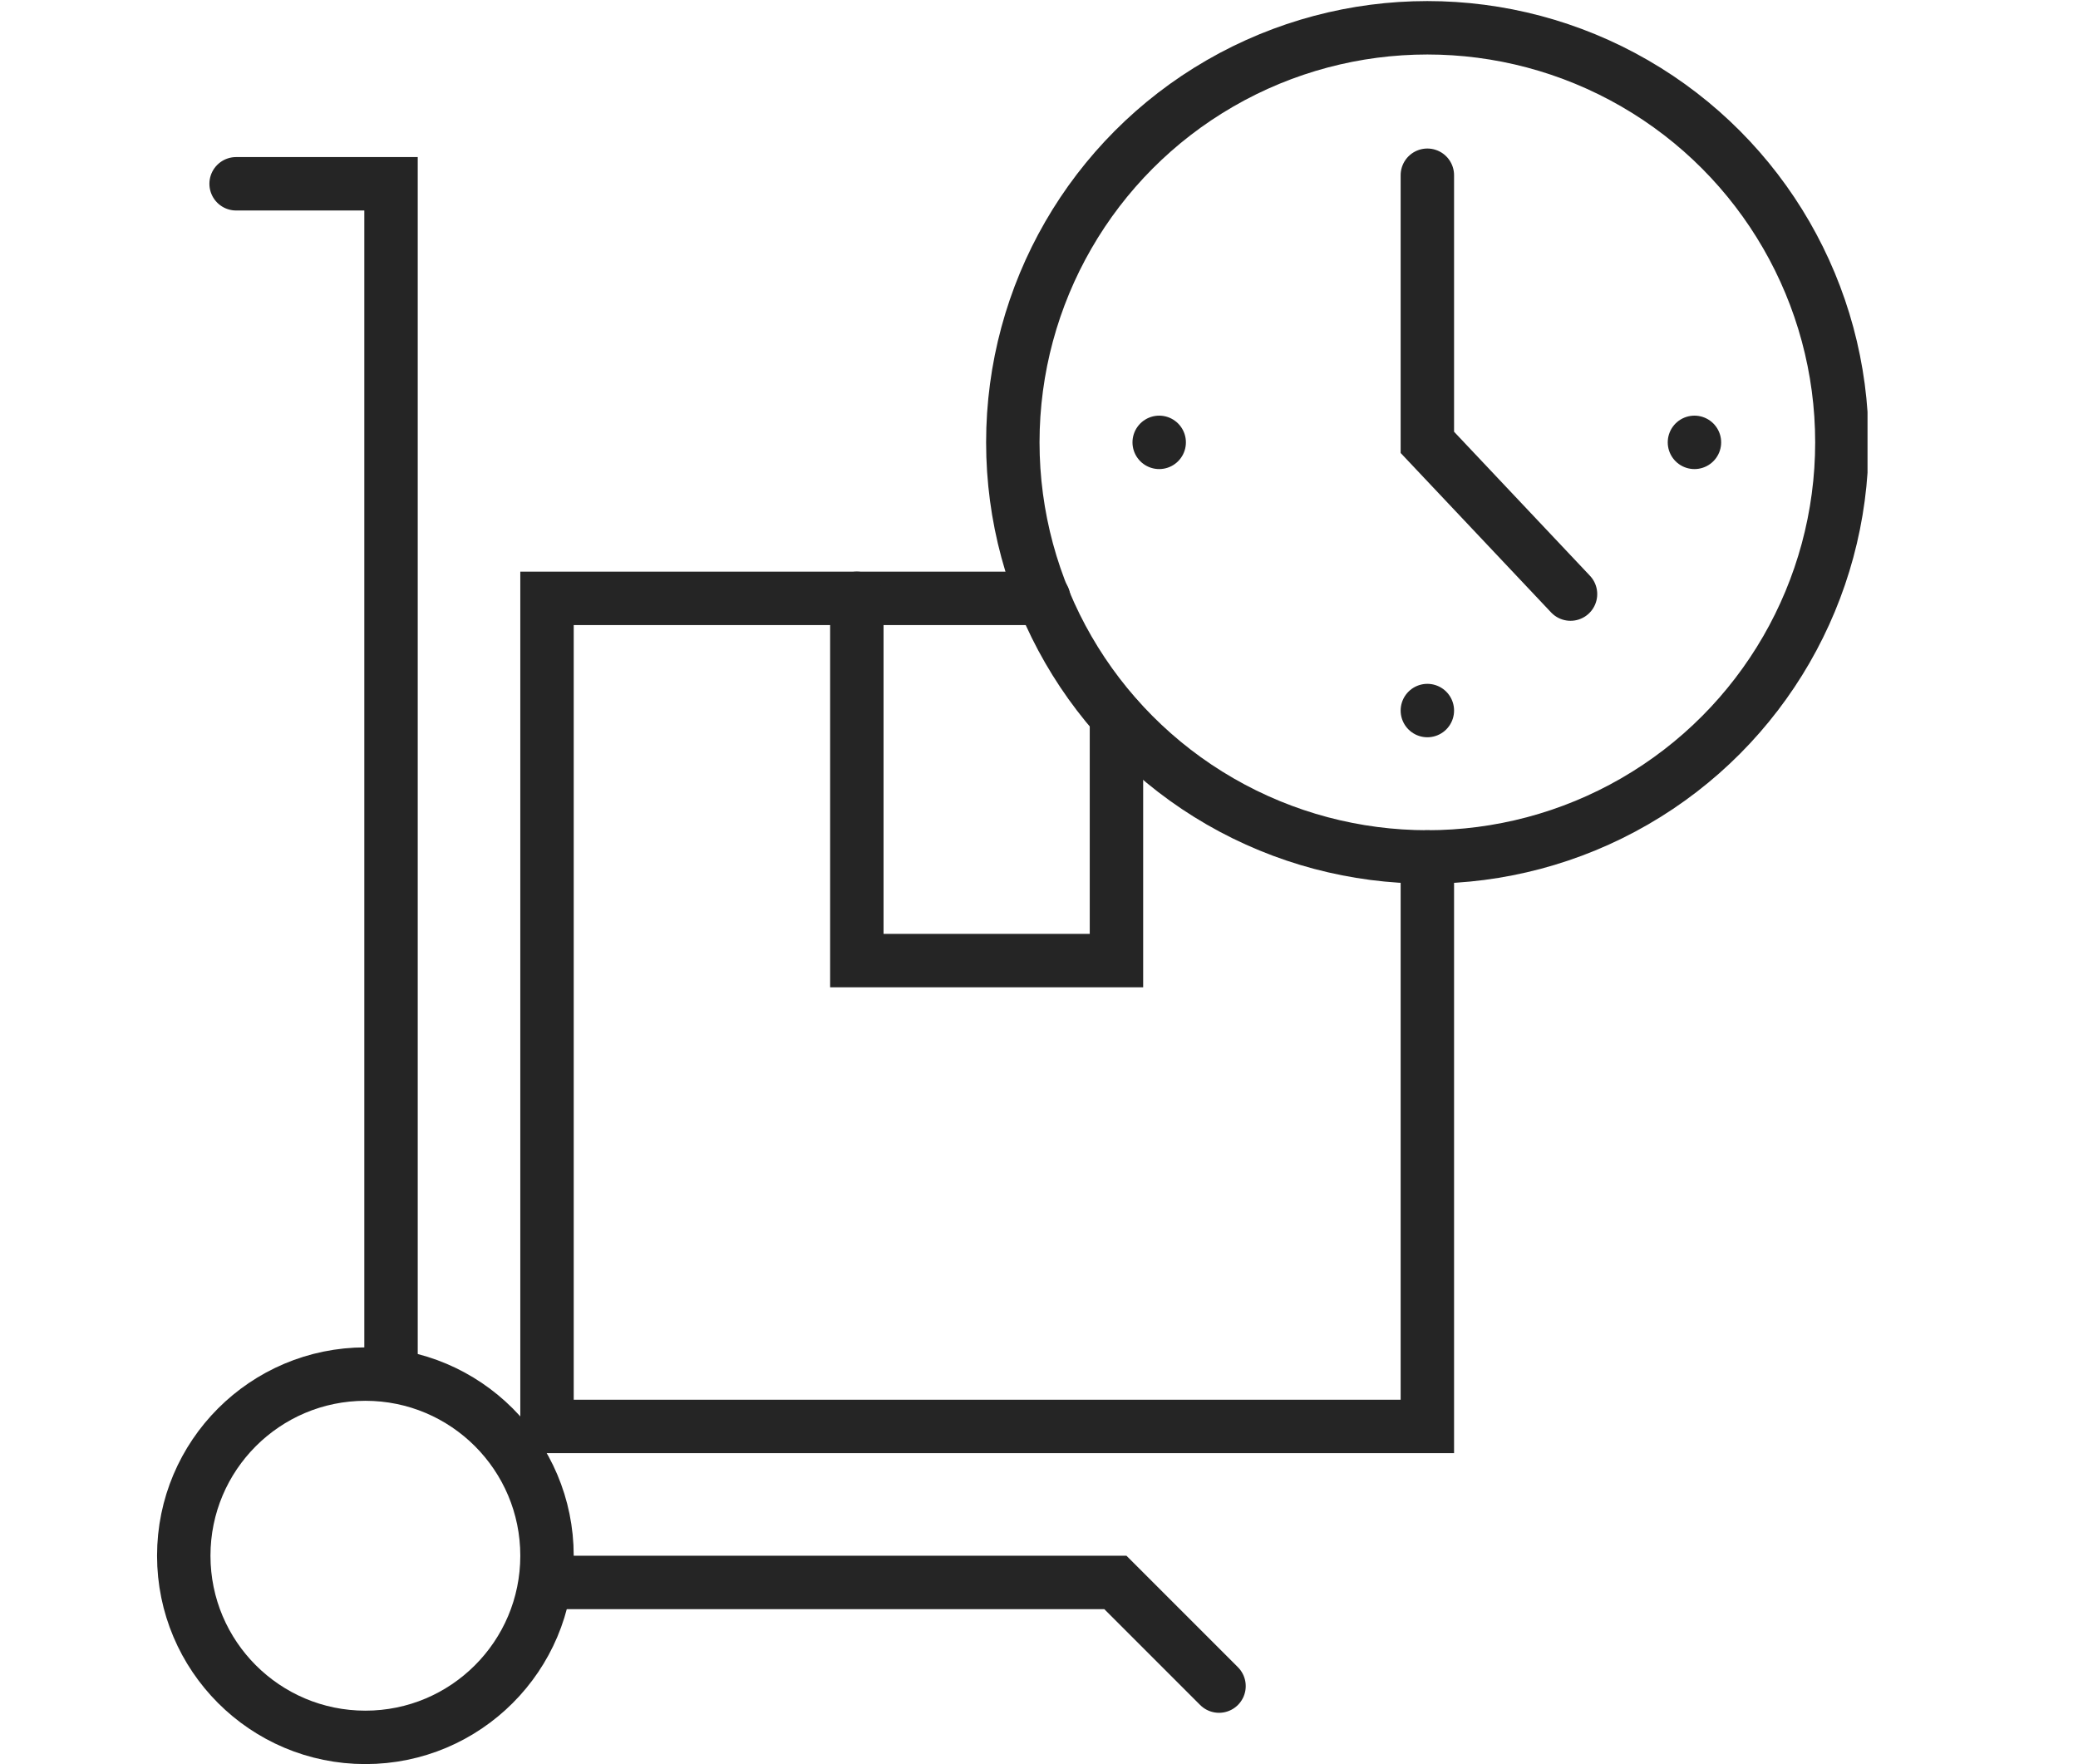 <?xml version="1.0" encoding="utf-8"?>
<!-- Generator: Adobe Illustrator 26.0.1, SVG Export Plug-In . SVG Version: 6.00 Build 0)  -->
<svg version="1.1" id="Capa_1" xmlns="http://www.w3.org/2000/svg" xmlns:xlink="http://www.w3.org/1999/xlink" x="0px" y="0px"
	 width="194.5px" height="165.1px" viewBox="0 0 194.5 165.1" style="enable-background:new 0 0 194.5 165.1;" xml:space="preserve"
	>
<style type="text/css">
	.st0{display:none;}
	.st1{display:inline;}
	.st2{clip-path:url(#SVGID_00000045578477417718681560000012524514551602240135_);}
	.st3{fill:none;stroke:#252525;stroke-width:5;stroke-miterlimit:10;}
	.st4{display:inline;fill:none;stroke:#252525;stroke-width:5;stroke-linecap:round;stroke-miterlimit:10;}
	.st5{clip-path:url(#SVGID_00000028305067967377817960000012655430674815023551_);}
	.st6{display:inline;fill:none;stroke:#252525;stroke-width:5;stroke-miterlimit:10;}
	.st7{clip-path:url(#SVGID_00000036230472873850202500000006578969786018472609_);}
	.st8{display:inline;fill:none;stroke:#252525;stroke-width:5;stroke-linecap:round;stroke-linejoin:round;}
	.st9{clip-path:url(#SVGID_00000173882524634851679860000014880876900711950480_);}
	.st10{fill:none;stroke:#252525;stroke-width:5;stroke-linecap:round;stroke-linejoin:round;}
	.st11{fill:none;stroke:#252525;stroke-width:5;stroke-linecap:round;stroke-miterlimit:10;}
	.st12{clip-path:url(#SVGID_00000097487168865420679850000002454451420215443347_);}
</style>
<g class="st0">
	<g id="Grupo_4815" class="st1">
		<g>
			<defs>
				<rect id="SVGID_1_" x="0" y="0" width="194.5" height="165"/>
			</defs>
			<clipPath id="SVGID_00000171718815775527795540000008370216576196578689_">
				<use xlink:href="#SVGID_1_"  style="overflow:visible;"/>
			</clipPath>
			<g id="Grupo_4814" style="clip-path:url(#SVGID_00000171718815775527795540000008370216576196578689_);">
				<path id="Trazado_4180" class="st3" d="M132.9,141.1V66.5H192v74.6L132.9,141.1L132.9,141.1z"/>
			</g>
		</g>
	</g>
	<line id="Línea_793" class="st4" x1="148.5" y1="84.7" x2="176.5" y2="84.7"/>
	<line id="Línea_794" class="st4" x1="148.5" y1="100.3" x2="176.5" y2="100.3"/>
	<line id="Línea_795" class="st4" x1="148.5" y1="115.8" x2="164" y2="115.8"/>
	<g id="Grupo_4817" class="st1">
		<g>
			<defs>
				<rect id="SVGID_00000063608053627207266560000002553086895829802631_" x="0" y="0" width="194.5" height="165"/>
			</defs>
			<clipPath id="SVGID_00000034797493159041579690000016985552509350233474_">
				<use xlink:href="#SVGID_00000063608053627207266560000002553086895829802631_"  style="overflow:visible;"/>
			</clipPath>
			<g id="Grupo_4816" style="clip-path:url(#SVGID_00000034797493159041579690000016985552509350233474_);">
				<path id="Trazado_4181" class="st3" d="M162.5,141.1v21.3H2.5l0-160h160v64"/>
			</g>
		</g>
	</g>
	<line id="Línea_796" class="st6" x1="162.5" y1="45.2" x2="50.5" y2="45.2"/>
	<g id="Grupo_4819" class="st1">
		<g>
			<defs>
				<rect id="SVGID_00000008852482230744079240000015840491662322379428_" x="0" y="0" width="194.5" height="165"/>
			</defs>
			<clipPath id="SVGID_00000112626808272620919470000003500253101067656870_">
				<use xlink:href="#SVGID_00000008852482230744079240000015840491662322379428_"  style="overflow:visible;"/>
			</clipPath>
			<g id="Grupo_4818" style="clip-path:url(#SVGID_00000112626808272620919470000003500253101067656870_);">
				<line id="Línea_797" class="st3" x1="50.5" y1="2.5" x2="50.5" y2="162.5"/>
				<line id="Línea_798" class="st3" x1="106.5" y1="2.5" x2="106.5" y2="45.2"/>
			</g>
		</g>
	</g>
</g>
<g class="st0">
	<line id="Línea_799" class="st8" x1="21" y1="21" x2="21" y2="21"/>
	<line id="Línea_800" class="st8" x1="39.4" y1="21" x2="39.4" y2="21"/>
	<line id="Línea_801" class="st8" x1="57.9" y1="21" x2="57.9" y2="21"/>
	<g id="Grupo_4822" class="st1">
		<g>
			<defs>
				<rect id="SVGID_00000057124935914119137450000000522925571929823375_" x="0" width="189.6" height="165"/>
			</defs>
			<clipPath id="SVGID_00000179610417713574905310000012531522046535729592_">
				<use xlink:href="#SVGID_00000057124935914119137450000000522925571929823375_"  style="overflow:visible;"/>
			</clipPath>
			<g id="Grupo_4821-2" style="clip-path:url(#SVGID_00000179610417713574905310000012531522046535729592_);">
				<line id="Línea_802" class="st10" x1="2.5" y1="39.4" x2="162.5" y2="39.4"/>
				<path id="Trazado_4182" class="st3" d="M187.1,113.2c0,27.2-22,49.2-49.2,49.2s-49.2-22-49.2-49.2s22-49.2,49.2-49.2
					c0,0,0,0,0,0C165,64,187.1,86.1,187.1,113.2C187.1,113.2,187.1,113.2,187.1,113.2z"/>
				<path id="Trazado_4183" class="st10" d="M95.2,137.9H2.5V2.5h160v68.1"/>
				<path id="Trazado_4184" class="st11" d="M159.4,100.9l-24.6,27.7l-15.4-15.4"/>
			</g>
		</g>
	</g>
</g>
<g>
	<g>
		<defs>
			<rect id="SVGID_00000180332128053056121780000002134054254563962782_" x="14.7" y="0.1" width="160.1" height="165"/>
		</defs>
		<clipPath id="SVGID_00000162338117884172707710000013024212035694877083_">
			<use xlink:href="#SVGID_00000180332128053056121780000002134054254563962782_"  style="overflow:visible;"/>
		</clipPath>
		<g id="Grupo_4825" style="clip-path:url(#SVGID_00000162338117884172707710000013024212035694877083_);">
			<path id="Trazado_4190" class="st11" d="M51.1,148.1h53.3l9.7,9.7"/>
			<circle id="Elipse_158" class="st3" cx="34.2" cy="145.6" r="17"/>
			<path id="Trazado_4191" class="st11" d="M36.6,128.7V17.2H22.1"/>
			<path id="Trazado_4192" class="st11" d="M133.6,80.2v53.3H51.2V56h46.5"/>
			<path id="Trazado_4193" class="st11" d="M104.5,67.1v22.8H80.2V56"/>
			<circle id="Elipse_159" class="st3" cx="133.6" cy="41.4" r="38.8"/>
			<path id="Trazado_4194" class="st11" d="M133.6,16.4v25l13.4,14.2"/>
			<line id="Línea_806" class="st11" x1="133.6" y1="66.5" x2="133.6" y2="66.5"/>
			<line id="Línea_807" class="st11" x1="108.5" y1="41.4" x2="108.5" y2="41.4"/>
			<line id="Línea_808" class="st11" x1="158.6" y1="41.4" x2="158.6" y2="41.4"/>
		</g>
	</g>
</g>
</svg>
